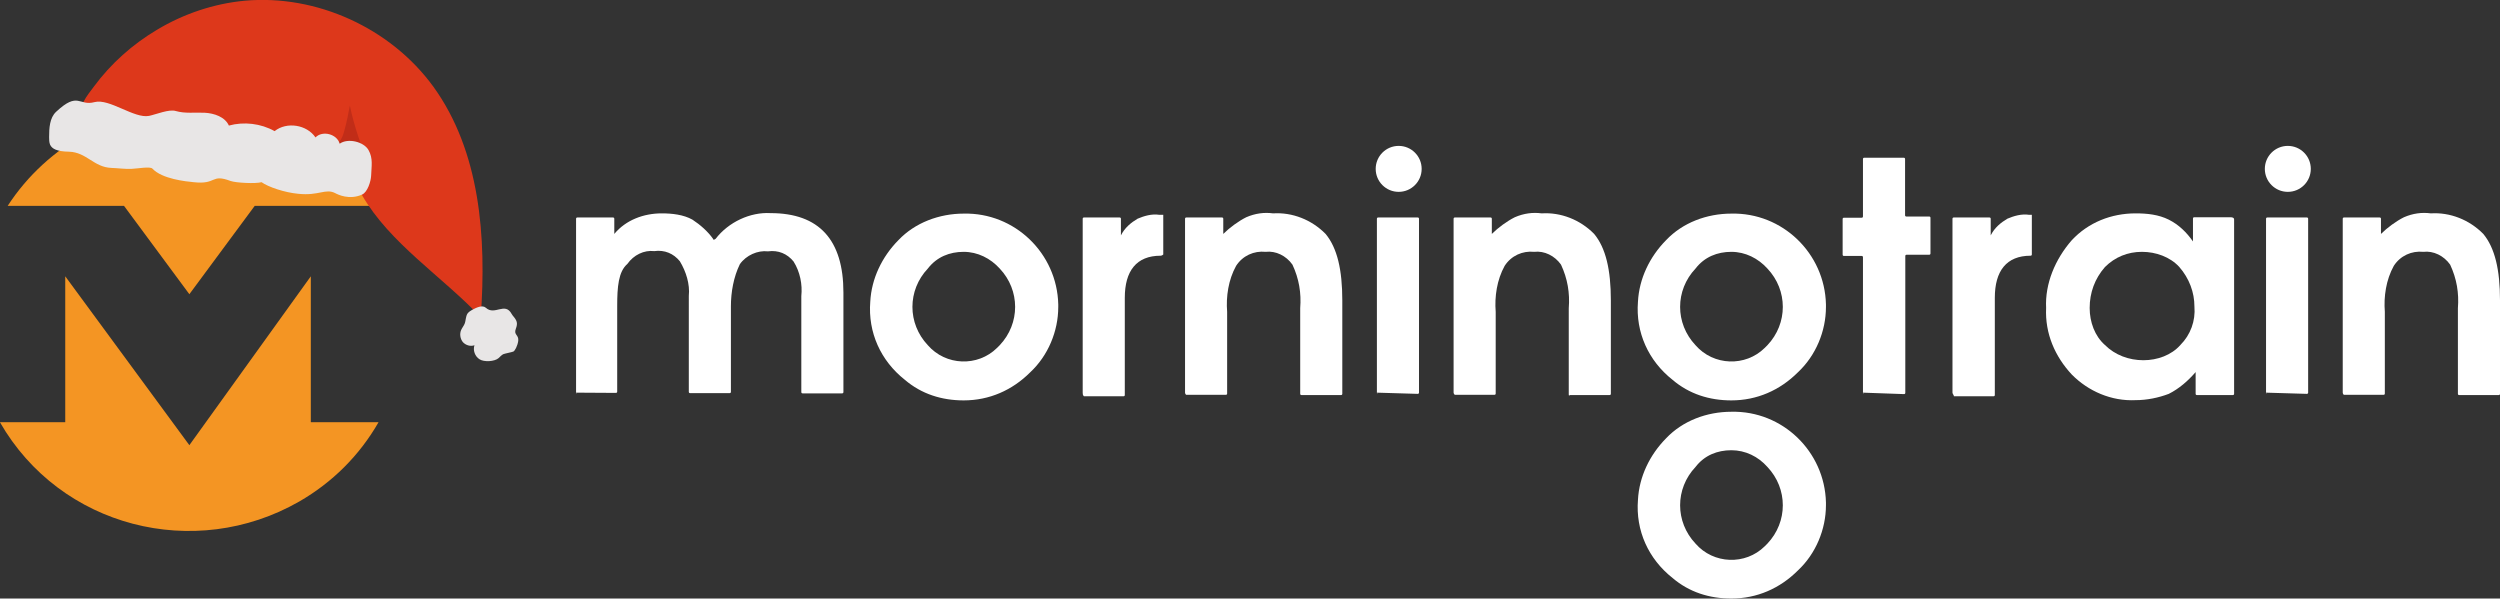 <?xml version="1.0" encoding="utf-8"?>
<!-- Generator: Adobe Illustrator 23.1.1, SVG Export Plug-In . SVG Version: 6.00 Build 0)  -->
<svg version="1.1" id="Lag_1" xmlns="http://www.w3.org/2000/svg" xmlns:xlink="http://www.w3.org/1999/xlink" x="0px" y="0px"
	 viewBox="0 0 1033.3 247.4" style="enable-background:new 0 0 1033.3 247.4;" xml:space="preserve">
<rect x="0" y="0" width="1033.3" height="247.4" fill="#333333" stroke="none"/>
<style type="text/css">
	.st0{fill:#FFFFFF;}
	.st1{fill:#F49523;}
	.st2{fill:#DD381B;}
	.st3{fill:#C12D18;}
	.st4{fill:#E8E6E6;}
</style>
<g id="Group_8888" transform="translate(47 11.5)">
	<circle id="Ellipse_444" class="st0" cx="531.1" cy="58.3" r="9.5"/>
	<g id="Group_8887" transform="translate(302 43.39)">
		<path id="Path_4252" class="st0" d="M-110.9,107.4V35.5c0,0,0-0.5,0.5-0.5l0,0h14.8c0,0,0.5,0,0.5,0.5l0,0v6.3
			c4.8-5.8,12.2-8.5,19.6-8.5c4.2,0,9,0.5,12.7,2.6c3.2,2.1,6.3,4.8,8.5,7.9c0,0.5,0.5,0.5,1.1,0c5.3-6.9,14.3-11.1,22.7-10.6
			c20.1,0,30.1,11.1,30.1,32.8v41.2c0,0,0,0.5-0.5,0.5l0,0h-16.4c0,0-0.5,0-0.5-0.5l0,0V67.5c0.5-4.8-0.5-10-3.2-14.3
			c-2.6-3.2-6.3-4.8-10.6-4.2c-4.2-0.5-9,1.6-11.6,5.3c-2.6,5.3-3.7,11.6-3.7,17.4v35.4c0,0,0,0.5-0.5,0.5l0,0h-16.4
			c0,0-0.5,0-0.5-0.5l0,0V67.4c0.5-4.8-1.1-10-3.7-14.3c-2.6-3.2-6.3-4.8-10.6-4.2c-4.2-0.5-8.5,1.6-11.1,5.3
			c-3.7,3.2-4.2,9.5-4.2,17.4V107c0,0,0,0.5-0.5,0.5l0,0L-110.9,107.4C-110.4,108.4-110.9,107.9-110.9,107.4z"/>
		<path id="Path_4253" class="st0" d="M49.3,33.4c21.1-0.5,38.6,16.4,39.1,37.5c0,0.5,0,0.5,0,1.1c0,10-4.2,20.1-11.6,27
			c-7.4,7.4-16.9,11.6-27.5,11.6c-9,0-17.4-2.6-24.3-8.5C15,94.2,9.7,82.5,10.7,69.8c0.5-9.5,4.8-18.5,11.6-25.4
			C29.2,37.1,39.3,33.4,49.3,33.4z M49.3,49.2c-5.8,0-11.1,2.1-14.8,6.9c-8.5,9-8.5,22.7,0,31.7c7.4,8.5,20.6,9,28.6,1.1
			c0.5-0.5,1.1-1.1,1.1-1.1c8.5-9,8.5-22.7,0-31.7C60.4,51.9,55.1,49.2,49.3,49.2z"/>
		<path id="Path_4254" class="st0" d="M98.5,107.4V35.5c0,0,0-0.5,0.5-0.5l0,0h14.8c0,0,0.5,0,0.5,0.5l0,0v6.9
			c1.6-3.2,4.2-5.3,6.9-6.9c2.6-1.1,5.8-2.1,9-1.6h1.6v16.4c0,0-0.5,0.5-1.1,0.5c-10,0-14.8,6.3-14.8,17.4v40.2c0,0,0,0.5-0.5,0.5
			l0,0H99C98.5,108.4,98.5,107.9,98.5,107.4z"/>
		<path id="Path_4255" class="st0" d="M140.8,107.4V35.5c0,0,0-0.5,0.5-0.5l0,0h14.8c0,0,0.5,0,0.5,0.5l0,0v6.3
			c2.6-2.6,6.3-5.3,9.5-6.9c3.7-1.6,7.4-2.1,11.1-1.6c7.9-0.5,15.9,2.6,21.7,8.5c4.8,5.8,6.9,14.8,6.9,27.5v38.6c0,0,0,0.5-0.5,0.5
			l0,0h-16.4c0,0-0.5,0-0.5-0.5l0,0V72.5c0.5-6.3-0.5-12.2-3.2-18c-2.6-3.7-6.9-5.8-11.1-5.3c-4.8-0.5-9.5,1.6-12.2,5.8
			c-3.2,5.8-4.2,12.7-3.7,19v33.8c0,0,0,0.5-0.5,0.5l0,0h-16.4C141.3,108.4,140.8,107.9,140.8,107.4z"/>
		<path id="Path_4256" class="st0" d="M220.1,107.4V35.5c0,0,0-0.5,0.5-0.5l0,0H237c0,0,0.5,0,0.5,0.5l0,0v71.9c0,0,0,0.5-0.5,0.5
			l0,0L220.1,107.4C220.6,108.4,220.1,107.9,220.1,107.4z"/>
		<path id="Path_4257" class="st0" d="M251.8,107.4V35.5c0,0,0-0.5,0.5-0.5l0,0h14.8c0,0,0.5,0,0.5,0.5l0,0v6.3
			c2.6-2.6,6.3-5.3,9.5-6.9c3.7-1.6,7.4-2.1,11.1-1.6c7.9-0.5,15.9,2.6,21.7,8.5c4.8,5.8,6.9,14.8,6.9,27.5v38.6c0,0,0,0.5-0.5,0.5
			l0,0h-16.4c-0.5,0.5-0.5,0-0.5-0.5V72.5c0.5-6.3-0.5-12.2-3.2-18c-2.6-3.7-6.9-5.8-11.1-5.3c-4.8-0.5-9.5,1.6-12.2,5.8
			c-3.2,5.8-4.2,12.7-3.7,19v33.8c0,0,0,0.5-0.5,0.5l0,0h-16.4C252.4,108.4,251.8,107.9,251.8,107.4z"/>
		<path id="Path_4259" class="st0" d="M421,107.4v-56c0,0,0-0.5-0.5-0.5l0,0h-7.4c0,0-0.5,0-0.5-0.5l0,0V35.6c0,0,0-0.5,0.5-0.5l0,0
			h7.4c0,0,0.5,0,0.5-0.5l0,0V10.8c0,0,0-0.5,0.5-0.5l0,0h16.4c0,0,0.5,0,0.5,0.5l0,0v23.3c0,0,0,0.5,0.5,0.5l0,0h9.5
			c0,0,0.5,0,0.5,0.5l0,0v14.8c0,0,0,0.5-0.5,0.5l0,0H439c0,0-0.5,0-0.5,0.5l0,0v56.6c0,0,0,0.5-0.5,0.5l0,0L421,107.4
			C421.6,108.4,421,107.9,421,107.4z"/>
		<path id="Path_4260" class="st0" d="M458,107.4V35.5c0,0,0-0.5,0.5-0.5l0,0h14.8c0,0,0.5,0,0.5,0.5l0,0v6.9
			c1.6-3.2,4.2-5.3,6.9-6.9c2.6-1.1,5.8-2.1,9-1.6h1.1v16.4c0,0,0,0.5-0.5,0.5l0,0c-10,0-14.8,6.3-14.8,17.4v40.2c0,0,0,0.5-0.5,0.5
			l0,0h-16.4C458.6,108.4,458,107.9,458,107.4z"/>
		<path id="Path_4261" class="st0" d="M574.4,36v71.9c0,0,0,0.5-0.5,0.5l0,0H559c0,0-0.5,0-0.5-0.5l0,0v-9c-3.2,3.7-6.9,6.9-11.1,9
			c-4.2,1.6-9,2.6-13.7,2.6c-10,0.5-19.6-3.7-26.4-10.6c-6.9-7.4-11.1-16.9-10.6-27.5c-0.5-10,3.7-20.1,10.6-28
			c6.9-7.4,16.4-11.1,26.4-11.1c4.8,0,9.5,0.5,13.7,2.6s7.4,5.3,10,9v-9.5c0,0,0-0.5,0.5-0.5l0,0h14.8
			C574.4,34.9,574.4,35.5,574.4,36z M536.3,49.2c-5.8,0-11.1,2.1-15.3,6.3c-4.2,4.8-6.3,10.6-6.3,16.9c0,5.8,2.1,11.6,6.3,15.3
			c4.2,4.2,10,6.3,15.9,6.3c5.8,0,11.6-2.1,15.3-6.3c4.2-4.2,6.3-10,5.8-15.9c0-5.8-2.1-11.6-6.3-16.4
			C547.9,51.3,542.1,49.2,536.3,49.2z"/>
		<path id="Path_4262" class="st0" d="M587.6,107.4V35.5c0,0,0-0.5,0.5-0.5l0,0h16.4c0,0,0.5,0,0.5,0.5l0,0v71.9c0,0,0,0.5-0.5,0.5
			l0,0L587.6,107.4C588.1,108.4,587.6,107.9,587.6,107.4z"/>
		<path id="Path_4263" class="st0" d="M619.3,107.4V35.5c0,0,0-0.5,0.5-0.5l0,0h14.8c0,0,0.5,0,0.5,0.5l0,0v6.3
			c2.6-2.6,6.3-5.3,9.5-6.9c3.7-1.6,7.4-2.1,11.1-1.6c7.9-0.5,15.9,2.6,21.7,8.5c4.8,5.8,6.9,14.8,6.9,27.5v38.6c0,0,0,0.5-0.5,0.5
			l0,0h-16.4c0,0-0.5,0-0.5-0.5l0,0V72.5c0.5-6.3-0.5-12.2-3.2-18c-2.6-3.7-6.9-5.8-11.1-5.3c-4.8-0.5-9.5,1.6-12.2,5.8
			c-3.2,5.8-4.2,12.7-3.7,19v33.8c0,0,0,0.5-0.5,0.5l0,0h-16.4C619.8,108.4,619.3,107.9,619.3,107.4z"/>
		<path id="Path_4264" class="st0" d="M366.6,33.4c21.1-0.5,38.6,16.4,39.1,37.5c0,0.5,0,0.5,0,1.1c0,10-4.2,20.1-11.6,27
			c-7.4,7.4-16.9,11.6-27.5,11.6c-9,0-17.4-2.6-24.3-8.5c-10-7.9-15.3-19.6-14.3-32.3c0.5-9.5,4.8-18.5,11.6-25.4
			C346.5,37.1,356.5,33.4,366.6,33.4z M366.6,49.2c-5.8,0-11.1,2.1-14.8,6.9c-8.5,9-8.5,22.7,0,31.7c7.4,8.5,20.6,9,28.6,1.1
			c0.5-0.5,1.1-1.1,1.1-1.1c8.5-9,8.5-22.7,0-31.7C377.7,51.9,372.4,49.2,366.6,49.2z"/>
		<path id="Path_4265" class="st0" d="M366.6,115.3c21.1-0.5,38.6,16.4,39.1,37.5c0,0.5,0,0.5,0,1.1c0,10-4.2,20.1-11.6,27
			c-7.4,7.4-16.9,11.6-27.5,11.6c-9,0-17.4-2.6-24.3-8.5c-10-7.9-15.3-19.6-14.3-32.3c0.5-9.5,4.8-18.5,11.6-25.4
			C346.5,119,356.5,115.3,366.6,115.3z M366.6,131.2c-5.8,0-11.1,2.1-14.8,6.9c-8.5,9-8.5,22.7,0,31.7c7.4,8.5,20.6,9,28.6,1.1
			c0.5-0.5,1.1-1.1,1.1-1.1c8.5-9,8.5-22.7,0-31.7C377.7,133.8,372.4,131.2,366.6,131.2z"/>
	</g>
	<circle id="Ellipse_445" class="st0" cx="898.6" cy="58.3" r="9.5"/>
</g>
<g id="Group_9955" transform="translate(303.966 50)">
	<path id="Path_6983" class="st1" d="M-252.7,35.1l27,36.5l27-36.5h48.1C-167,9.7-195.5-5.6-225.7-6.1
		c-30.1,0.5-58.7,15.9-75.1,41.2H-252.7z"/>
	<path id="Path_6984" class="st1" d="M-175.5,124.5V64.2l-50.2,69.8l0,0L-277,64.2v60.3h-27c24.9,43.4,80.4,57.6,123.7,32.8
		c13.7-7.9,24.9-19,32.8-32.8H-175.5z"/>
</g>
<path class="st2" d="M101.1,0.3c29.7-2.7,60.4,11.3,78,35.5c19.4,26.8,22,62.3,19.6,95.3c-15.9-16.8-37.6-30.5-49.1-50.5
	c-1.6-2.7,4.4-10.6,1.8-12.3c-2.2-1.4-5-1.9-7.6-2.3c-29.9-4.7-59.8-9.1-89.7-13.3C49.9,52.1,37,52.5,34.2,49
	c-3.1-3.9,2.4-10.2,4.6-13.2c7-9.5,16-17.5,26.1-23.5C75.9,5.7,88.4,1.5,101.1,0.3z"/>
<path class="st3" d="M144.6,43.6c-0.6,3.4-1.3,6.8-2.2,10.1c-0.5,1.8-1,3.7-2.3,5c-1.9,2.1-5,2.5-7.8,2.7c-6.7,0.4-13.4-0.1-20-1.6
	c13.2,3,27.1,4.7,39.9,8.9C149.5,60.4,146.4,52.5,144.6,43.6z"/>
<path class="st4" d="M213.2,135.9c0.9-2.4,0.5-3.4-1.3-5.5l-0.4-0.6c-2.8-5.2-7,0.8-10.7-2.6c-1.5-1.3-4,0-5.7,0.9
	c-0.7,0.4-1.3,0.8-1.8,1.4c-0.9,1.3-0.7,3-1.3,4.4c-0.4,0.9-1,1.6-1.4,2.5c-0.7,1.6-0.4,3.6,0.7,5c1.2,1.3,3.1,1.9,4.8,1.3
	c-0.7,2.1,0.2,4.6,2.1,5.8c1.8,1.2,6.2,1,7.9-0.5c0.4-0.4,1.4-1.4,1.9-1.6c0.7-0.3,3.5-0.8,4.2-1.1c0.6-0.3,1.7-2.3,2-4.4
	C214.5,138.3,212.2,138.5,213.2,135.9z"/>
<path class="st4" d="M152.3,62c-2-3.5-8.6-5-11.9-2.6c-1.1-4-7.1-5.6-10-2.6c-3.6-5.3-11.9-6.6-16.9-2.6c-5.7-3.2-12.7-4-18.9-2.3
	c-1.6-3.6-6.1-5.1-10-5.3c-4-0.2-8.1,0.4-11.9-0.7c-2.8-0.9-8.2,1.4-11.1,2c-6.1,1.2-16.4-7.3-22.5-5.7c-6.5,1.8-6.7-4.6-15.9,4
	c-2.7,2.5-2.9,6.8-2.9,10.5c0,1,0,2.1,0.4,3.1c0.8,1.7,2.7,2.8,7.8,2.9c7.3,0.2,10.2,6.4,17.5,6.7c2.8,0.1,5.5,0.5,8.3,0.4
	c2.5-0.1,7.8-1.1,8.7-0.1c4,4.3,13.9,5.3,17,5.6c9.8,1.1,7-3.6,15.3-0.5c2.2,0.8,10.5,1.2,12.8,0.5c2.8,2,9.6,4.3,15.2,4.8
	c8.5,0.9,11.2-2.3,15.2-0.3c1.1,0.6,5.9,3,11.2,0.6c2.2-1,3.6-5.4,3.7-7.8C153.5,68.8,154.3,65.5,152.3,62z"/>
</svg>
